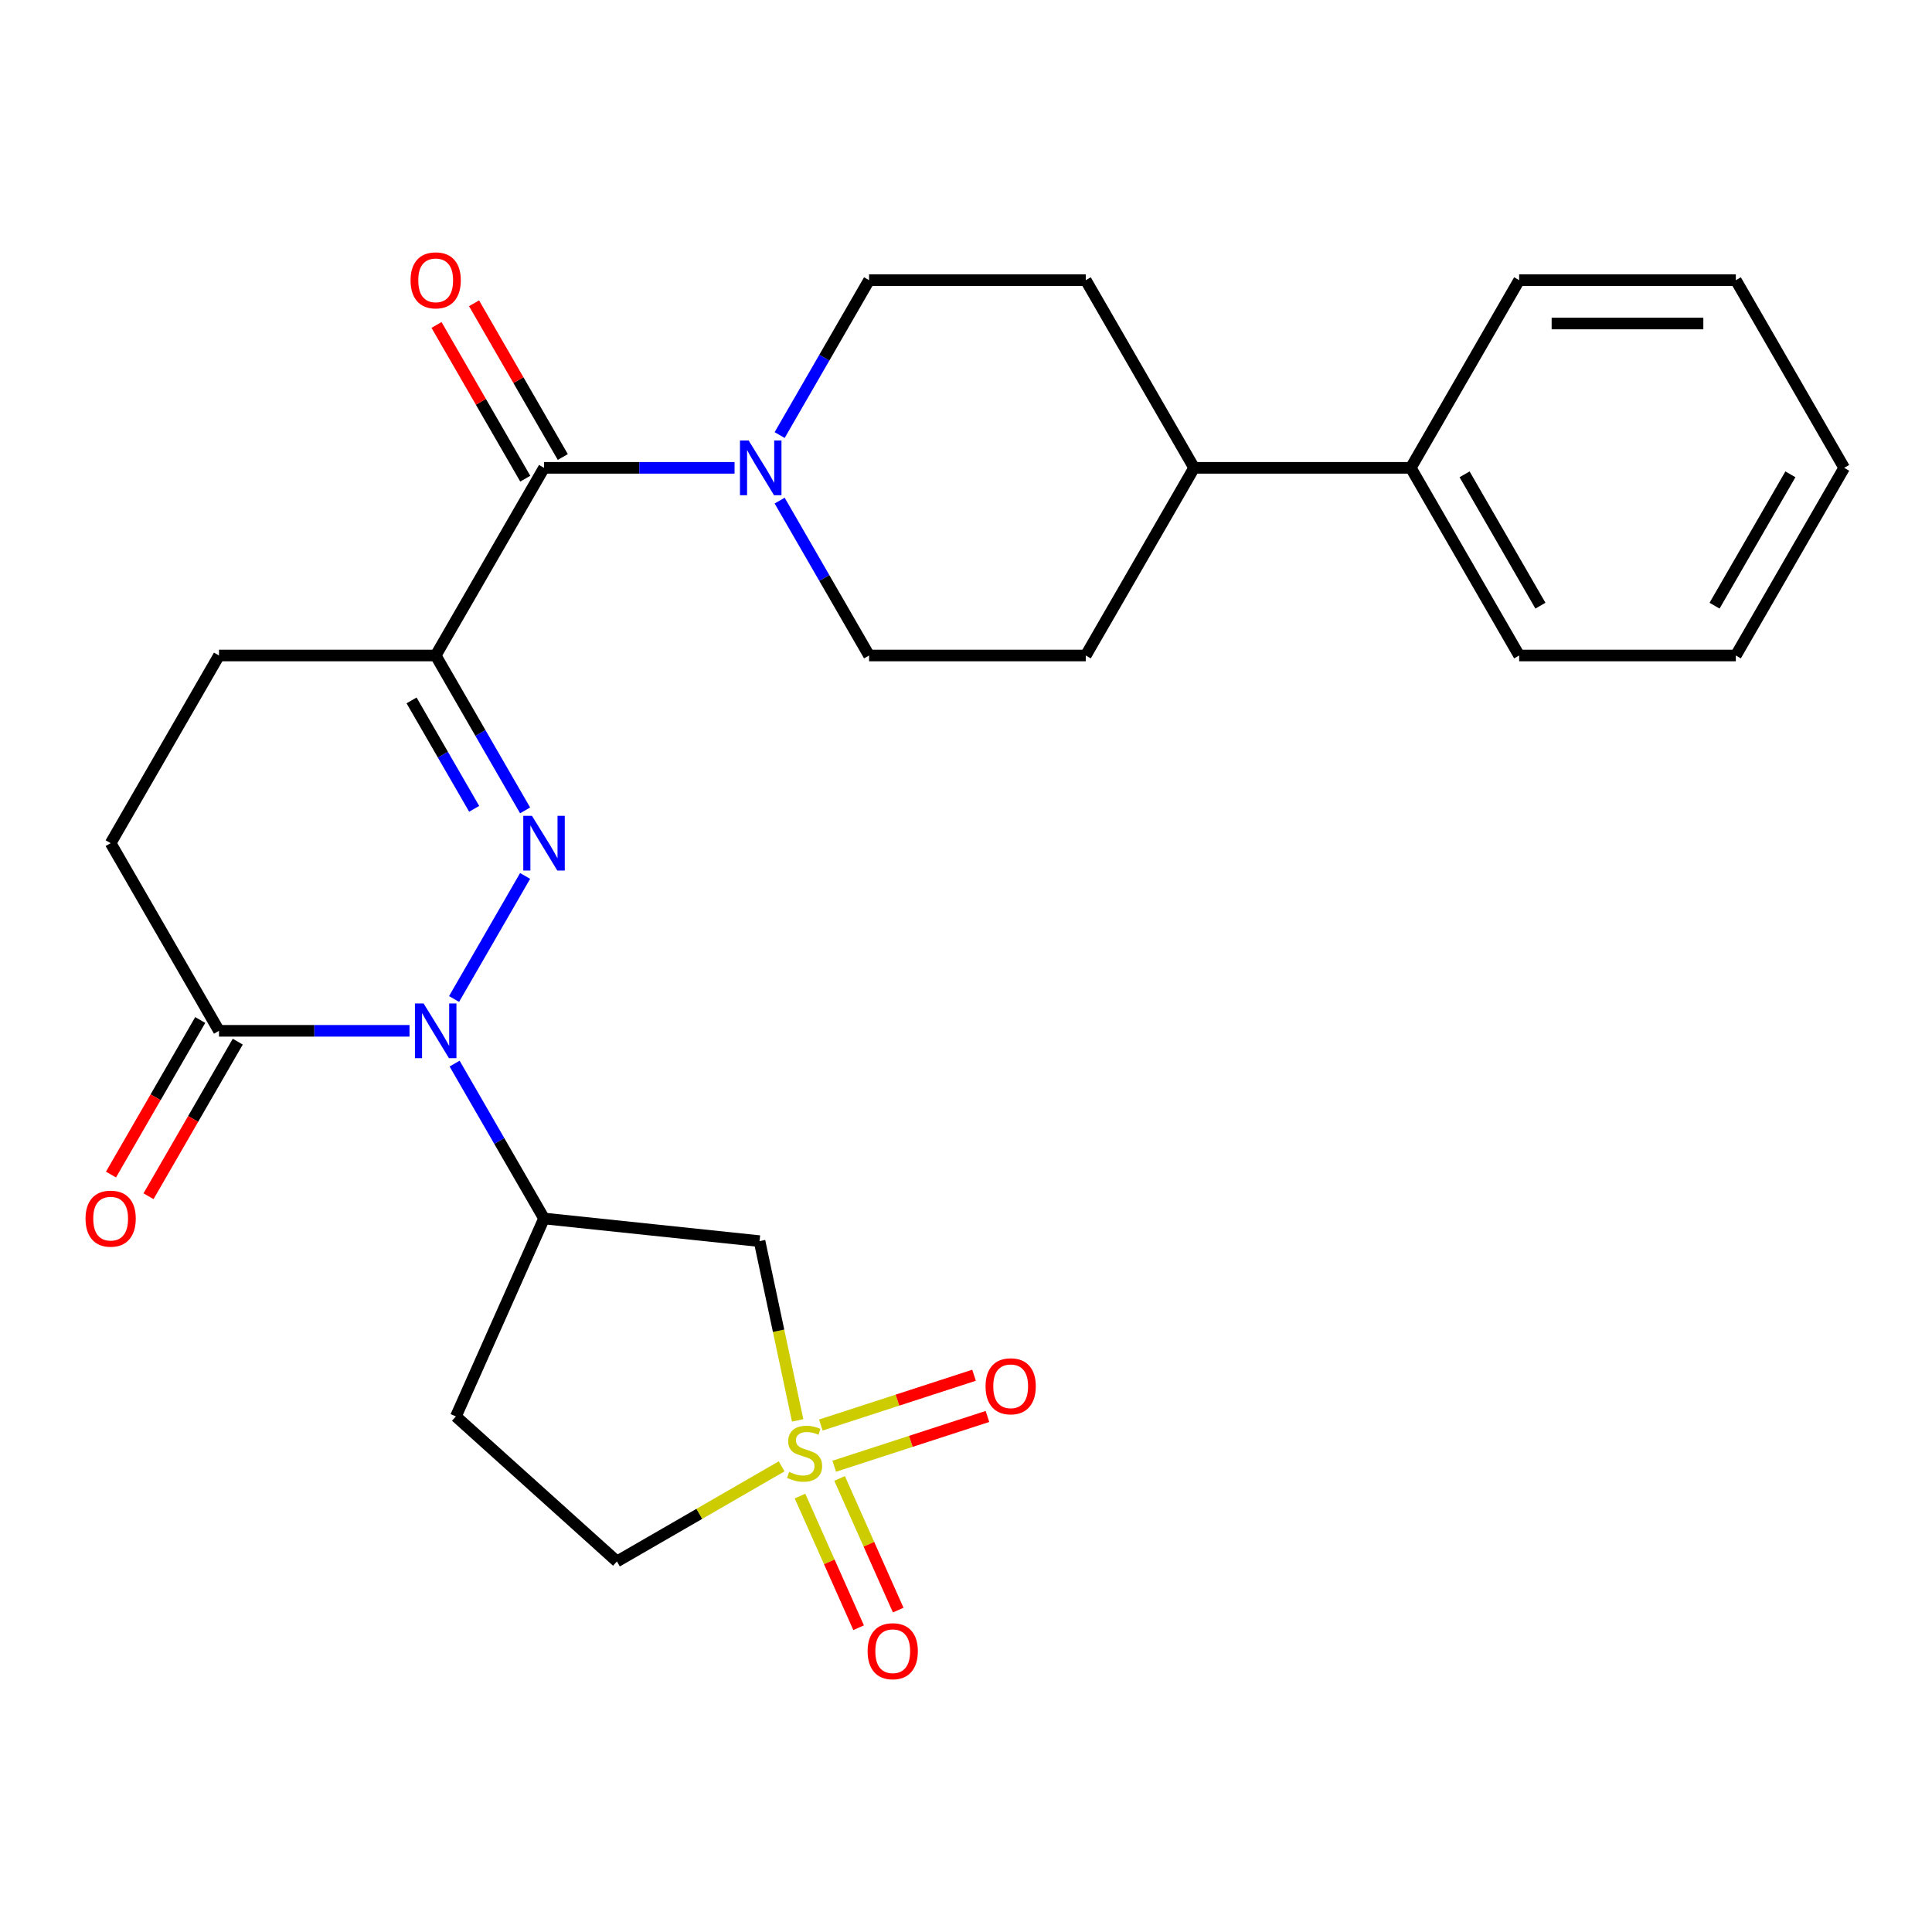 <?xml version='1.0' encoding='iso-8859-1'?>
<svg version='1.1' baseProfile='full'
              xmlns='http://www.w3.org/2000/svg'
                      xmlns:rdkit='http://www.rdkit.org/xml'
                      xmlns:xlink='http://www.w3.org/1999/xlink'
                  xml:space='preserve'
width='1000px' height='1000px' viewBox='0 0 1000 1000'>
<!-- END OF HEADER -->
<rect style='opacity:1.0;fill:#FFFFFF;stroke:none' width='1000' height='1000' x='0' y='0'> </rect>
<path class='bond-0' d='M 271.795,453.383 L 235.021,517.078' style='fill:none;fill-rule:evenodd;stroke:#0000FF;stroke-width:6px;stroke-linecap:butt;stroke-linejoin:miter;stroke-opacity:1' />
<path class='bond-2' d='M 271.795,419.455 L 248.653,379.371' style='fill:none;fill-rule:evenodd;stroke:#0000FF;stroke-width:6px;stroke-linecap:butt;stroke-linejoin:miter;stroke-opacity:1' />
<path class='bond-2' d='M 248.653,379.371 L 225.51,339.286' style='fill:none;fill-rule:evenodd;stroke:#000000;stroke-width:6px;stroke-linecap:butt;stroke-linejoin:miter;stroke-opacity:1' />
<path class='bond-2' d='M 245.426,418.646 L 229.226,390.587' style='fill:none;fill-rule:evenodd;stroke:#0000FF;stroke-width:6px;stroke-linecap:butt;stroke-linejoin:miter;stroke-opacity:1' />
<path class='bond-2' d='M 229.226,390.587 L 213.026,362.527' style='fill:none;fill-rule:evenodd;stroke:#000000;stroke-width:6px;stroke-linecap:butt;stroke-linejoin:miter;stroke-opacity:1' />
<path class='bond-4' d='M 235.304,550.516 L 258.447,590.6' style='fill:none;fill-rule:evenodd;stroke:#0000FF;stroke-width:6px;stroke-linecap:butt;stroke-linejoin:miter;stroke-opacity:1' />
<path class='bond-4' d='M 258.447,590.6 L 281.589,630.685' style='fill:none;fill-rule:evenodd;stroke:#000000;stroke-width:6px;stroke-linecap:butt;stroke-linejoin:miter;stroke-opacity:1' />
<path class='bond-7' d='M 211.966,533.552 L 162.658,533.552' style='fill:none;fill-rule:evenodd;stroke:#0000FF;stroke-width:6px;stroke-linecap:butt;stroke-linejoin:miter;stroke-opacity:1' />
<path class='bond-7' d='M 162.658,533.552 L 113.35,533.552' style='fill:none;fill-rule:evenodd;stroke:#000000;stroke-width:6px;stroke-linecap:butt;stroke-linejoin:miter;stroke-opacity:1' />
<path class='bond-1' d='M 412.856,735.193 L 402.995,688.801' style='fill:none;fill-rule:evenodd;stroke:#CCCC00;stroke-width:6px;stroke-linecap:butt;stroke-linejoin:miter;stroke-opacity:1' />
<path class='bond-1' d='M 402.995,688.801 L 393.134,642.409' style='fill:none;fill-rule:evenodd;stroke:#000000;stroke-width:6px;stroke-linecap:butt;stroke-linejoin:miter;stroke-opacity:1' />
<path class='bond-8' d='M 431.803,758.923 L 471.451,746.04' style='fill:none;fill-rule:evenodd;stroke:#CCCC00;stroke-width:6px;stroke-linecap:butt;stroke-linejoin:miter;stroke-opacity:1' />
<path class='bond-8' d='M 471.451,746.04 L 511.098,733.158' style='fill:none;fill-rule:evenodd;stroke:#FF0000;stroke-width:6px;stroke-linecap:butt;stroke-linejoin:miter;stroke-opacity:1' />
<path class='bond-8' d='M 424.872,737.589 L 464.519,724.706' style='fill:none;fill-rule:evenodd;stroke:#CCCC00;stroke-width:6px;stroke-linecap:butt;stroke-linejoin:miter;stroke-opacity:1' />
<path class='bond-8' d='M 464.519,724.706 L 504.166,711.824' style='fill:none;fill-rule:evenodd;stroke:#FF0000;stroke-width:6px;stroke-linecap:butt;stroke-linejoin:miter;stroke-opacity:1' />
<path class='bond-9' d='M 414.081,774.363 L 429.249,808.432' style='fill:none;fill-rule:evenodd;stroke:#CCCC00;stroke-width:6px;stroke-linecap:butt;stroke-linejoin:miter;stroke-opacity:1' />
<path class='bond-9' d='M 429.249,808.432 L 444.418,842.501' style='fill:none;fill-rule:evenodd;stroke:#FF0000;stroke-width:6px;stroke-linecap:butt;stroke-linejoin:miter;stroke-opacity:1' />
<path class='bond-9' d='M 434.573,765.239 L 449.742,799.308' style='fill:none;fill-rule:evenodd;stroke:#CCCC00;stroke-width:6px;stroke-linecap:butt;stroke-linejoin:miter;stroke-opacity:1' />
<path class='bond-9' d='M 449.742,799.308 L 464.911,833.378' style='fill:none;fill-rule:evenodd;stroke:#FF0000;stroke-width:6px;stroke-linecap:butt;stroke-linejoin:miter;stroke-opacity:1' />
<path class='bond-28' d='M 404.57,758.978 L 361.945,783.587' style='fill:none;fill-rule:evenodd;stroke:#CCCC00;stroke-width:6px;stroke-linecap:butt;stroke-linejoin:miter;stroke-opacity:1' />
<path class='bond-28' d='M 361.945,783.587 L 319.321,808.197' style='fill:none;fill-rule:evenodd;stroke:#000000;stroke-width:6px;stroke-linecap:butt;stroke-linejoin:miter;stroke-opacity:1' />
<path class='bond-3' d='M 225.51,339.286 L 281.589,242.153' style='fill:none;fill-rule:evenodd;stroke:#000000;stroke-width:6px;stroke-linecap:butt;stroke-linejoin:miter;stroke-opacity:1' />
<path class='bond-11' d='M 225.51,339.286 L 113.35,339.286' style='fill:none;fill-rule:evenodd;stroke:#000000;stroke-width:6px;stroke-linecap:butt;stroke-linejoin:miter;stroke-opacity:1' />
<path class='bond-6' d='M 281.589,242.153 L 330.897,242.153' style='fill:none;fill-rule:evenodd;stroke:#000000;stroke-width:6px;stroke-linecap:butt;stroke-linejoin:miter;stroke-opacity:1' />
<path class='bond-6' d='M 330.897,242.153 L 380.205,242.153' style='fill:none;fill-rule:evenodd;stroke:#0000FF;stroke-width:6px;stroke-linecap:butt;stroke-linejoin:miter;stroke-opacity:1' />
<path class='bond-13' d='M 291.303,236.545 L 268.333,196.761' style='fill:none;fill-rule:evenodd;stroke:#000000;stroke-width:6px;stroke-linecap:butt;stroke-linejoin:miter;stroke-opacity:1' />
<path class='bond-13' d='M 268.333,196.761 L 245.364,156.977' style='fill:none;fill-rule:evenodd;stroke:#FF0000;stroke-width:6px;stroke-linecap:butt;stroke-linejoin:miter;stroke-opacity:1' />
<path class='bond-13' d='M 271.876,247.761 L 248.907,207.977' style='fill:none;fill-rule:evenodd;stroke:#000000;stroke-width:6px;stroke-linecap:butt;stroke-linejoin:miter;stroke-opacity:1' />
<path class='bond-13' d='M 248.907,207.977 L 225.937,168.192' style='fill:none;fill-rule:evenodd;stroke:#FF0000;stroke-width:6px;stroke-linecap:butt;stroke-linejoin:miter;stroke-opacity:1' />
<path class='bond-5' d='M 281.589,630.685 L 393.134,642.409' style='fill:none;fill-rule:evenodd;stroke:#000000;stroke-width:6px;stroke-linecap:butt;stroke-linejoin:miter;stroke-opacity:1' />
<path class='bond-10' d='M 281.589,630.685 L 235.97,733.147' style='fill:none;fill-rule:evenodd;stroke:#000000;stroke-width:6px;stroke-linecap:butt;stroke-linejoin:miter;stroke-opacity:1' />
<path class='bond-14' d='M 403.543,259.117 L 426.686,299.202' style='fill:none;fill-rule:evenodd;stroke:#0000FF;stroke-width:6px;stroke-linecap:butt;stroke-linejoin:miter;stroke-opacity:1' />
<path class='bond-14' d='M 426.686,299.202 L 449.828,339.286' style='fill:none;fill-rule:evenodd;stroke:#000000;stroke-width:6px;stroke-linecap:butt;stroke-linejoin:miter;stroke-opacity:1' />
<path class='bond-15' d='M 403.543,225.189 L 426.686,185.105' style='fill:none;fill-rule:evenodd;stroke:#0000FF;stroke-width:6px;stroke-linecap:butt;stroke-linejoin:miter;stroke-opacity:1' />
<path class='bond-15' d='M 426.686,185.105 L 449.828,145.021' style='fill:none;fill-rule:evenodd;stroke:#000000;stroke-width:6px;stroke-linecap:butt;stroke-linejoin:miter;stroke-opacity:1' />
<path class='bond-17' d='M 103.637,527.944 L 80.541,567.948' style='fill:none;fill-rule:evenodd;stroke:#000000;stroke-width:6px;stroke-linecap:butt;stroke-linejoin:miter;stroke-opacity:1' />
<path class='bond-17' d='M 80.541,567.948 L 57.444,607.953' style='fill:none;fill-rule:evenodd;stroke:#FF0000;stroke-width:6px;stroke-linecap:butt;stroke-linejoin:miter;stroke-opacity:1' />
<path class='bond-17' d='M 123.064,539.16 L 99.967,579.164' style='fill:none;fill-rule:evenodd;stroke:#000000;stroke-width:6px;stroke-linecap:butt;stroke-linejoin:miter;stroke-opacity:1' />
<path class='bond-17' d='M 99.967,579.164 L 76.871,619.169' style='fill:none;fill-rule:evenodd;stroke:#FF0000;stroke-width:6px;stroke-linecap:butt;stroke-linejoin:miter;stroke-opacity:1' />
<path class='bond-27' d='M 113.35,533.552 L 57.271,436.419' style='fill:none;fill-rule:evenodd;stroke:#000000;stroke-width:6px;stroke-linecap:butt;stroke-linejoin:miter;stroke-opacity:1' />
<path class='bond-12' d='M 235.97,733.147 L 319.321,808.197' style='fill:none;fill-rule:evenodd;stroke:#000000;stroke-width:6px;stroke-linecap:butt;stroke-linejoin:miter;stroke-opacity:1' />
<path class='bond-16' d='M 113.35,339.286 L 57.271,436.419' style='fill:none;fill-rule:evenodd;stroke:#000000;stroke-width:6px;stroke-linecap:butt;stroke-linejoin:miter;stroke-opacity:1' />
<path class='bond-20' d='M 449.828,339.286 L 561.988,339.286' style='fill:none;fill-rule:evenodd;stroke:#000000;stroke-width:6px;stroke-linecap:butt;stroke-linejoin:miter;stroke-opacity:1' />
<path class='bond-19' d='M 449.828,145.021 L 561.988,145.021' style='fill:none;fill-rule:evenodd;stroke:#000000;stroke-width:6px;stroke-linecap:butt;stroke-linejoin:miter;stroke-opacity:1' />
<path class='bond-18' d='M 618.067,242.153 L 561.988,145.021' style='fill:none;fill-rule:evenodd;stroke:#000000;stroke-width:6px;stroke-linecap:butt;stroke-linejoin:miter;stroke-opacity:1' />
<path class='bond-21' d='M 618.067,242.153 L 730.227,242.153' style='fill:none;fill-rule:evenodd;stroke:#000000;stroke-width:6px;stroke-linecap:butt;stroke-linejoin:miter;stroke-opacity:1' />
<path class='bond-29' d='M 618.067,242.153 L 561.988,339.286' style='fill:none;fill-rule:evenodd;stroke:#000000;stroke-width:6px;stroke-linecap:butt;stroke-linejoin:miter;stroke-opacity:1' />
<path class='bond-22' d='M 730.227,242.153 L 786.306,339.286' style='fill:none;fill-rule:evenodd;stroke:#000000;stroke-width:6px;stroke-linecap:butt;stroke-linejoin:miter;stroke-opacity:1' />
<path class='bond-22' d='M 758.065,245.507 L 797.321,313.5' style='fill:none;fill-rule:evenodd;stroke:#000000;stroke-width:6px;stroke-linecap:butt;stroke-linejoin:miter;stroke-opacity:1' />
<path class='bond-23' d='M 730.227,242.153 L 786.306,145.021' style='fill:none;fill-rule:evenodd;stroke:#000000;stroke-width:6px;stroke-linecap:butt;stroke-linejoin:miter;stroke-opacity:1' />
<path class='bond-25' d='M 786.306,339.286 L 898.466,339.286' style='fill:none;fill-rule:evenodd;stroke:#000000;stroke-width:6px;stroke-linecap:butt;stroke-linejoin:miter;stroke-opacity:1' />
<path class='bond-24' d='M 786.306,145.021 L 898.466,145.021' style='fill:none;fill-rule:evenodd;stroke:#000000;stroke-width:6px;stroke-linecap:butt;stroke-linejoin:miter;stroke-opacity:1' />
<path class='bond-24' d='M 803.13,167.452 L 881.642,167.452' style='fill:none;fill-rule:evenodd;stroke:#000000;stroke-width:6px;stroke-linecap:butt;stroke-linejoin:miter;stroke-opacity:1' />
<path class='bond-26' d='M 898.466,145.021 L 954.545,242.153' style='fill:none;fill-rule:evenodd;stroke:#000000;stroke-width:6px;stroke-linecap:butt;stroke-linejoin:miter;stroke-opacity:1' />
<path class='bond-30' d='M 898.466,339.286 L 954.545,242.153' style='fill:none;fill-rule:evenodd;stroke:#000000;stroke-width:6px;stroke-linecap:butt;stroke-linejoin:miter;stroke-opacity:1' />
<path class='bond-30' d='M 887.451,313.5 L 926.707,245.507' style='fill:none;fill-rule:evenodd;stroke:#000000;stroke-width:6px;stroke-linecap:butt;stroke-linejoin:miter;stroke-opacity:1' />
<path  class='atom-0' d='M 275.329 422.259
L 284.609 437.259
Q 285.529 438.739, 287.009 441.419
Q 288.489 444.099, 288.569 444.259
L 288.569 422.259
L 292.329 422.259
L 292.329 450.579
L 288.449 450.579
L 278.489 434.179
Q 277.329 432.259, 276.089 430.059
Q 274.889 427.859, 274.529 427.179
L 274.529 450.579
L 270.849 450.579
L 270.849 422.259
L 275.329 422.259
' fill='#0000FF'/>
<path  class='atom-1' d='M 219.25 519.392
L 228.53 534.392
Q 229.45 535.872, 230.93 538.552
Q 232.41 541.232, 232.49 541.392
L 232.49 519.392
L 236.25 519.392
L 236.25 547.712
L 232.37 547.712
L 222.41 531.312
Q 221.25 529.392, 220.01 527.192
Q 218.81 524.992, 218.45 524.312
L 218.45 547.712
L 214.77 547.712
L 214.77 519.392
L 219.25 519.392
' fill='#0000FF'/>
<path  class='atom-2' d='M 408.454 761.837
Q 408.774 761.957, 410.094 762.517
Q 411.414 763.077, 412.854 763.437
Q 414.334 763.757, 415.774 763.757
Q 418.454 763.757, 420.014 762.477
Q 421.574 761.157, 421.574 758.877
Q 421.574 757.317, 420.774 756.357
Q 420.014 755.397, 418.814 754.877
Q 417.614 754.357, 415.614 753.757
Q 413.094 752.997, 411.574 752.277
Q 410.094 751.557, 409.014 750.037
Q 407.974 748.517, 407.974 745.957
Q 407.974 742.397, 410.374 740.197
Q 412.814 737.997, 417.614 737.997
Q 420.894 737.997, 424.614 739.557
L 423.694 742.637
Q 420.294 741.237, 417.734 741.237
Q 414.974 741.237, 413.454 742.397
Q 411.934 743.517, 411.974 745.477
Q 411.974 746.997, 412.734 747.917
Q 413.534 748.837, 414.654 749.357
Q 415.814 749.877, 417.734 750.477
Q 420.294 751.277, 421.814 752.077
Q 423.334 752.877, 424.414 754.517
Q 425.534 756.117, 425.534 758.877
Q 425.534 762.797, 422.894 764.917
Q 420.294 766.997, 415.934 766.997
Q 413.414 766.997, 411.494 766.437
Q 409.614 765.917, 407.374 764.997
L 408.454 761.837
' fill='#CCCC00'/>
<path  class='atom-7' d='M 387.489 227.993
L 396.769 242.993
Q 397.689 244.473, 399.169 247.153
Q 400.649 249.833, 400.729 249.993
L 400.729 227.993
L 404.489 227.993
L 404.489 256.313
L 400.609 256.313
L 390.649 239.913
Q 389.489 237.993, 388.249 235.793
Q 387.049 233.593, 386.689 232.913
L 386.689 256.313
L 383.009 256.313
L 383.009 227.993
L 387.489 227.993
' fill='#0000FF'/>
<path  class='atom-9' d='M 510.123 717.538
Q 510.123 710.738, 513.483 706.938
Q 516.843 703.138, 523.123 703.138
Q 529.403 703.138, 532.763 706.938
Q 536.123 710.738, 536.123 717.538
Q 536.123 724.418, 532.723 728.338
Q 529.323 732.218, 523.123 732.218
Q 516.883 732.218, 513.483 728.338
Q 510.123 724.458, 510.123 717.538
M 523.123 729.018
Q 527.443 729.018, 529.763 726.138
Q 532.123 723.218, 532.123 717.538
Q 532.123 711.978, 529.763 709.178
Q 527.443 706.338, 523.123 706.338
Q 518.803 706.338, 516.443 709.138
Q 514.123 711.938, 514.123 717.538
Q 514.123 723.258, 516.443 726.138
Q 518.803 729.018, 523.123 729.018
' fill='#FF0000'/>
<path  class='atom-10' d='M 449.073 854.66
Q 449.073 847.86, 452.433 844.06
Q 455.793 840.26, 462.073 840.26
Q 468.353 840.26, 471.713 844.06
Q 475.073 847.86, 475.073 854.66
Q 475.073 861.54, 471.673 865.46
Q 468.273 869.34, 462.073 869.34
Q 455.833 869.34, 452.433 865.46
Q 449.073 861.58, 449.073 854.66
M 462.073 866.14
Q 466.393 866.14, 468.713 863.26
Q 471.073 860.34, 471.073 854.66
Q 471.073 849.1, 468.713 846.3
Q 466.393 843.46, 462.073 843.46
Q 457.753 843.46, 455.393 846.26
Q 453.073 849.06, 453.073 854.66
Q 453.073 860.38, 455.393 863.26
Q 457.753 866.14, 462.073 866.14
' fill='#FF0000'/>
<path  class='atom-14' d='M 212.51 145.101
Q 212.51 138.301, 215.87 134.501
Q 219.23 130.701, 225.51 130.701
Q 231.79 130.701, 235.15 134.501
Q 238.51 138.301, 238.51 145.101
Q 238.51 151.981, 235.11 155.901
Q 231.71 159.781, 225.51 159.781
Q 219.27 159.781, 215.87 155.901
Q 212.51 152.021, 212.51 145.101
M 225.51 156.581
Q 229.83 156.581, 232.15 153.701
Q 234.51 150.781, 234.51 145.101
Q 234.51 139.541, 232.15 136.741
Q 229.83 133.901, 225.51 133.901
Q 221.19 133.901, 218.83 136.701
Q 216.51 139.501, 216.51 145.101
Q 216.51 150.821, 218.83 153.701
Q 221.19 156.581, 225.51 156.581
' fill='#FF0000'/>
<path  class='atom-18' d='M 44.271 630.765
Q 44.271 623.965, 47.631 620.165
Q 50.991 616.365, 57.271 616.365
Q 63.551 616.365, 66.911 620.165
Q 70.271 623.965, 70.271 630.765
Q 70.271 637.645, 66.871 641.565
Q 63.471 645.445, 57.271 645.445
Q 51.031 645.445, 47.631 641.565
Q 44.271 637.685, 44.271 630.765
M 57.271 642.245
Q 61.591 642.245, 63.911 639.365
Q 66.271 636.445, 66.271 630.765
Q 66.271 625.205, 63.911 622.405
Q 61.591 619.565, 57.271 619.565
Q 52.951 619.565, 50.591 622.365
Q 48.271 625.165, 48.271 630.765
Q 48.271 636.485, 50.591 639.365
Q 52.951 642.245, 57.271 642.245
' fill='#FF0000'/>
</svg>
